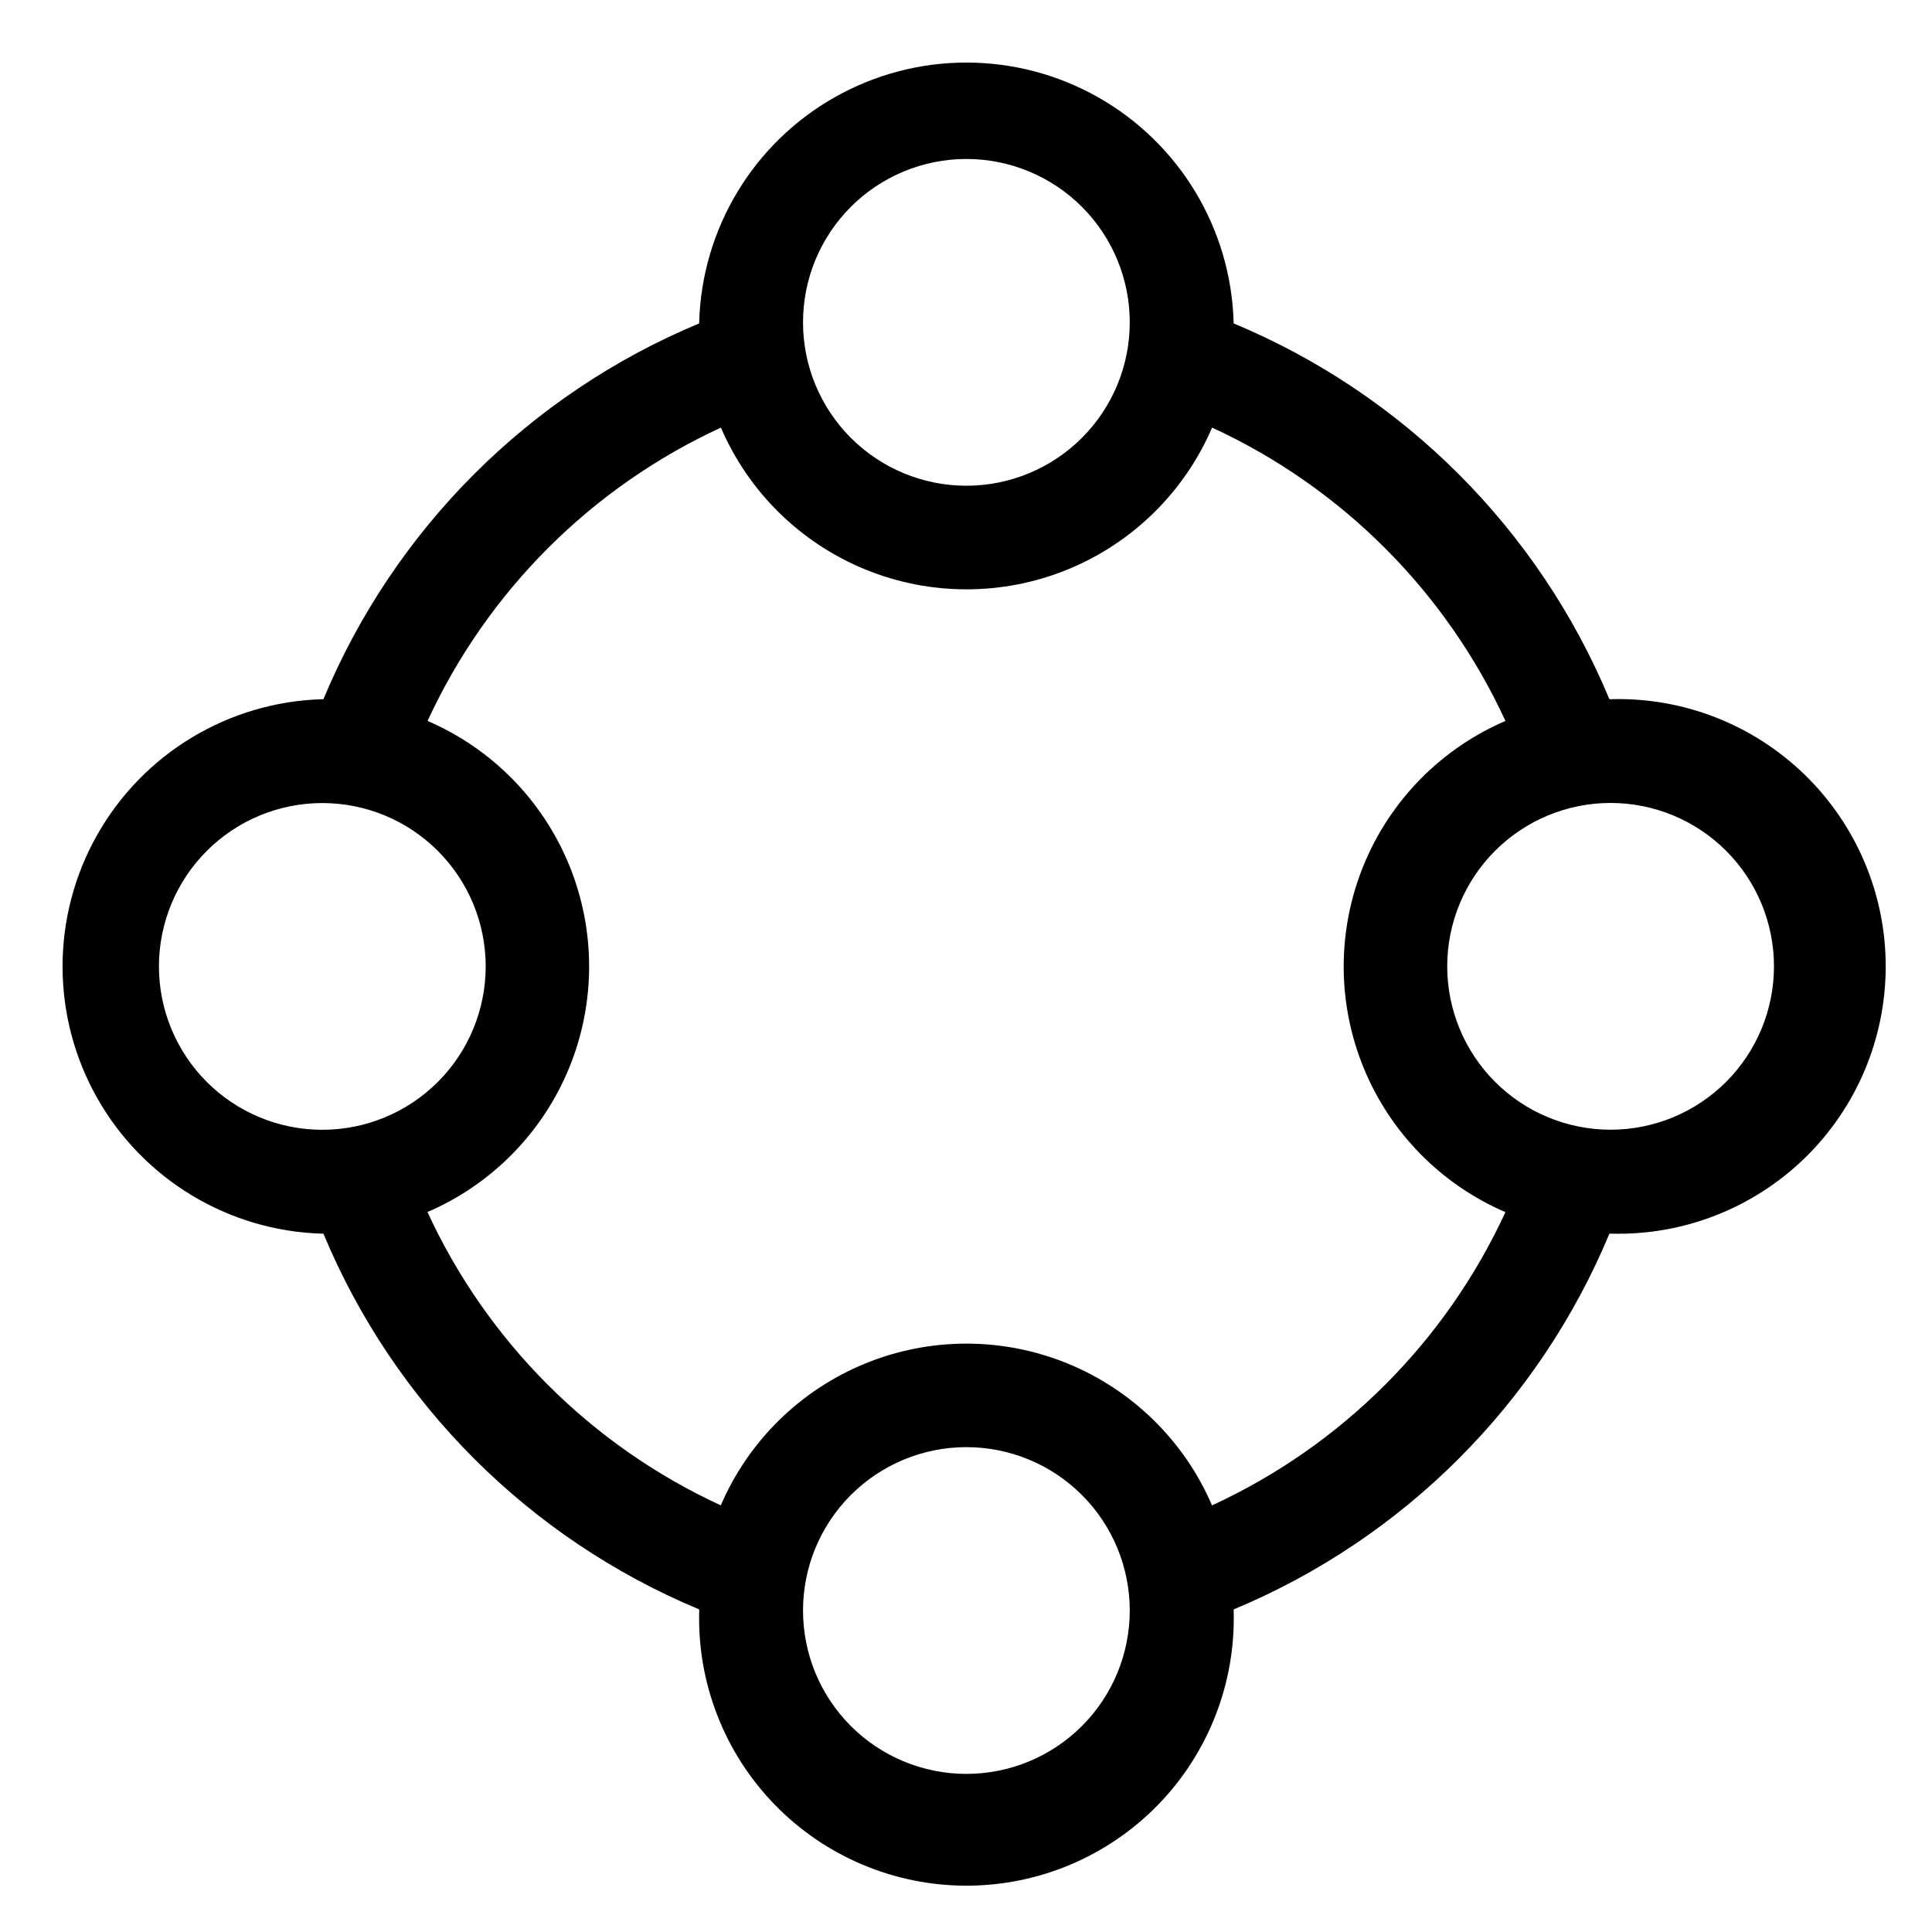 <?xml version="1.0" encoding="UTF-8"?>
<!-- Uploaded to: SVG Repo, www.svgrepo.com, Generator: SVG Repo Mixer Tools -->
<svg fill="#000000" width="800px" height="800px" version="1.1" viewBox="144 144 512 512" xmlns="http://www.w3.org/2000/svg">
 <path d="m570.83 329.29h-0.324c-18.762-45.027-54.555-80.82-99.582-99.582v-0.324c-0.719-24.816-14.371-47.445-35.988-59.648-21.617-12.207-48.047-12.207-69.664 0-21.617 12.203-35.27 34.832-35.984 59.648v0.324c-45.031 18.762-80.824 54.559-99.582 99.59h-0.324c-24.816 0.719-47.445 14.371-59.648 35.988-12.207 21.617-12.207 48.047 0 69.664 12.203 21.617 34.832 35.27 59.648 35.984h0.324c18.766 45.027 54.562 80.816 99.59 99.574v0.324c-0.551 19.137 6.664 37.684 20.004 51.414 13.34 13.73 31.672 21.477 50.816 21.477 19.145 0 37.473-7.746 50.816-21.477 13.34-13.73 20.555-32.277 20-51.414v-0.324c45.031-18.762 80.82-54.555 99.582-99.582h0.324c19.137 0.551 37.684-6.664 51.414-20.004 13.734-13.34 21.48-31.672 21.48-50.816s-7.746-37.473-21.48-50.812c-13.73-13.344-32.277-20.559-51.414-20.004zm-170.73-143.16c11.484 0 22.496 4.562 30.617 12.68 8.117 8.121 12.68 19.133 12.68 30.617s-4.562 22.496-12.68 30.613c-8.121 8.121-19.133 12.684-30.617 12.684-11.48 0-22.492-4.562-30.613-12.684-8.121-8.117-12.68-19.129-12.68-30.613s4.559-22.496 12.68-30.617c8.121-8.117 19.133-12.68 30.613-12.68zm-213.98 213.98c0-11.48 4.562-22.492 12.68-30.613 8.121-8.121 19.133-12.68 30.617-12.68s22.496 4.559 30.613 12.68c8.121 8.121 12.684 19.133 12.684 30.613 0 11.484-4.562 22.496-12.684 30.617-8.117 8.117-19.129 12.68-30.613 12.68s-22.496-4.562-30.617-12.68c-8.117-8.121-12.68-19.133-12.68-30.617zm213.98 213.99c-11.48 0-22.492-4.562-30.613-12.68-8.121-8.121-12.68-19.133-12.68-30.617 0-11.48 4.559-22.496 12.68-30.613 8.121-8.121 19.133-12.684 30.613-12.684 11.484 0 22.496 4.562 30.617 12.684 8.117 8.117 12.68 19.133 12.68 30.613 0 11.484-4.562 22.496-12.68 30.617-8.121 8.117-19.133 12.68-30.617 12.68zm65.094-71.164c-7.336-17.059-21.078-30.559-38.266-37.59-17.191-7.031-36.453-7.031-53.641 0-17.191 7.031-30.934 20.531-38.27 37.59-34.344-15.824-61.91-43.391-77.734-77.734 17.051-7.34 30.539-21.074 37.57-38.254 7.027-17.184 7.031-36.434 0.012-53.621-7.019-17.184-20.504-30.926-37.555-38.27 15.828-34.344 43.395-61.91 77.738-77.738 7.336 17.062 21.078 30.562 38.266 37.594 17.191 7.027 36.453 7.027 53.641 0 17.191-7.031 30.93-20.531 38.266-37.594 34.344 15.828 61.91 43.395 77.738 77.738-17.062 7.336-30.559 21.078-37.59 38.266-7.031 17.191-7.031 36.453 0 53.641 7.031 17.191 20.527 30.93 37.59 38.266-15.836 34.344-43.414 61.902-77.766 77.719zm105.63-99.551c-11.484 0-22.496-4.562-30.617-12.68-8.117-8.121-12.68-19.133-12.68-30.617 0-11.48 4.562-22.496 12.68-30.613 8.121-8.121 19.133-12.684 30.617-12.684 11.48 0 22.496 4.562 30.613 12.684 8.121 8.117 12.684 19.133 12.684 30.613 0 11.484-4.562 22.496-12.684 30.617-8.117 8.117-19.133 12.68-30.613 12.68z"/>
</svg>
